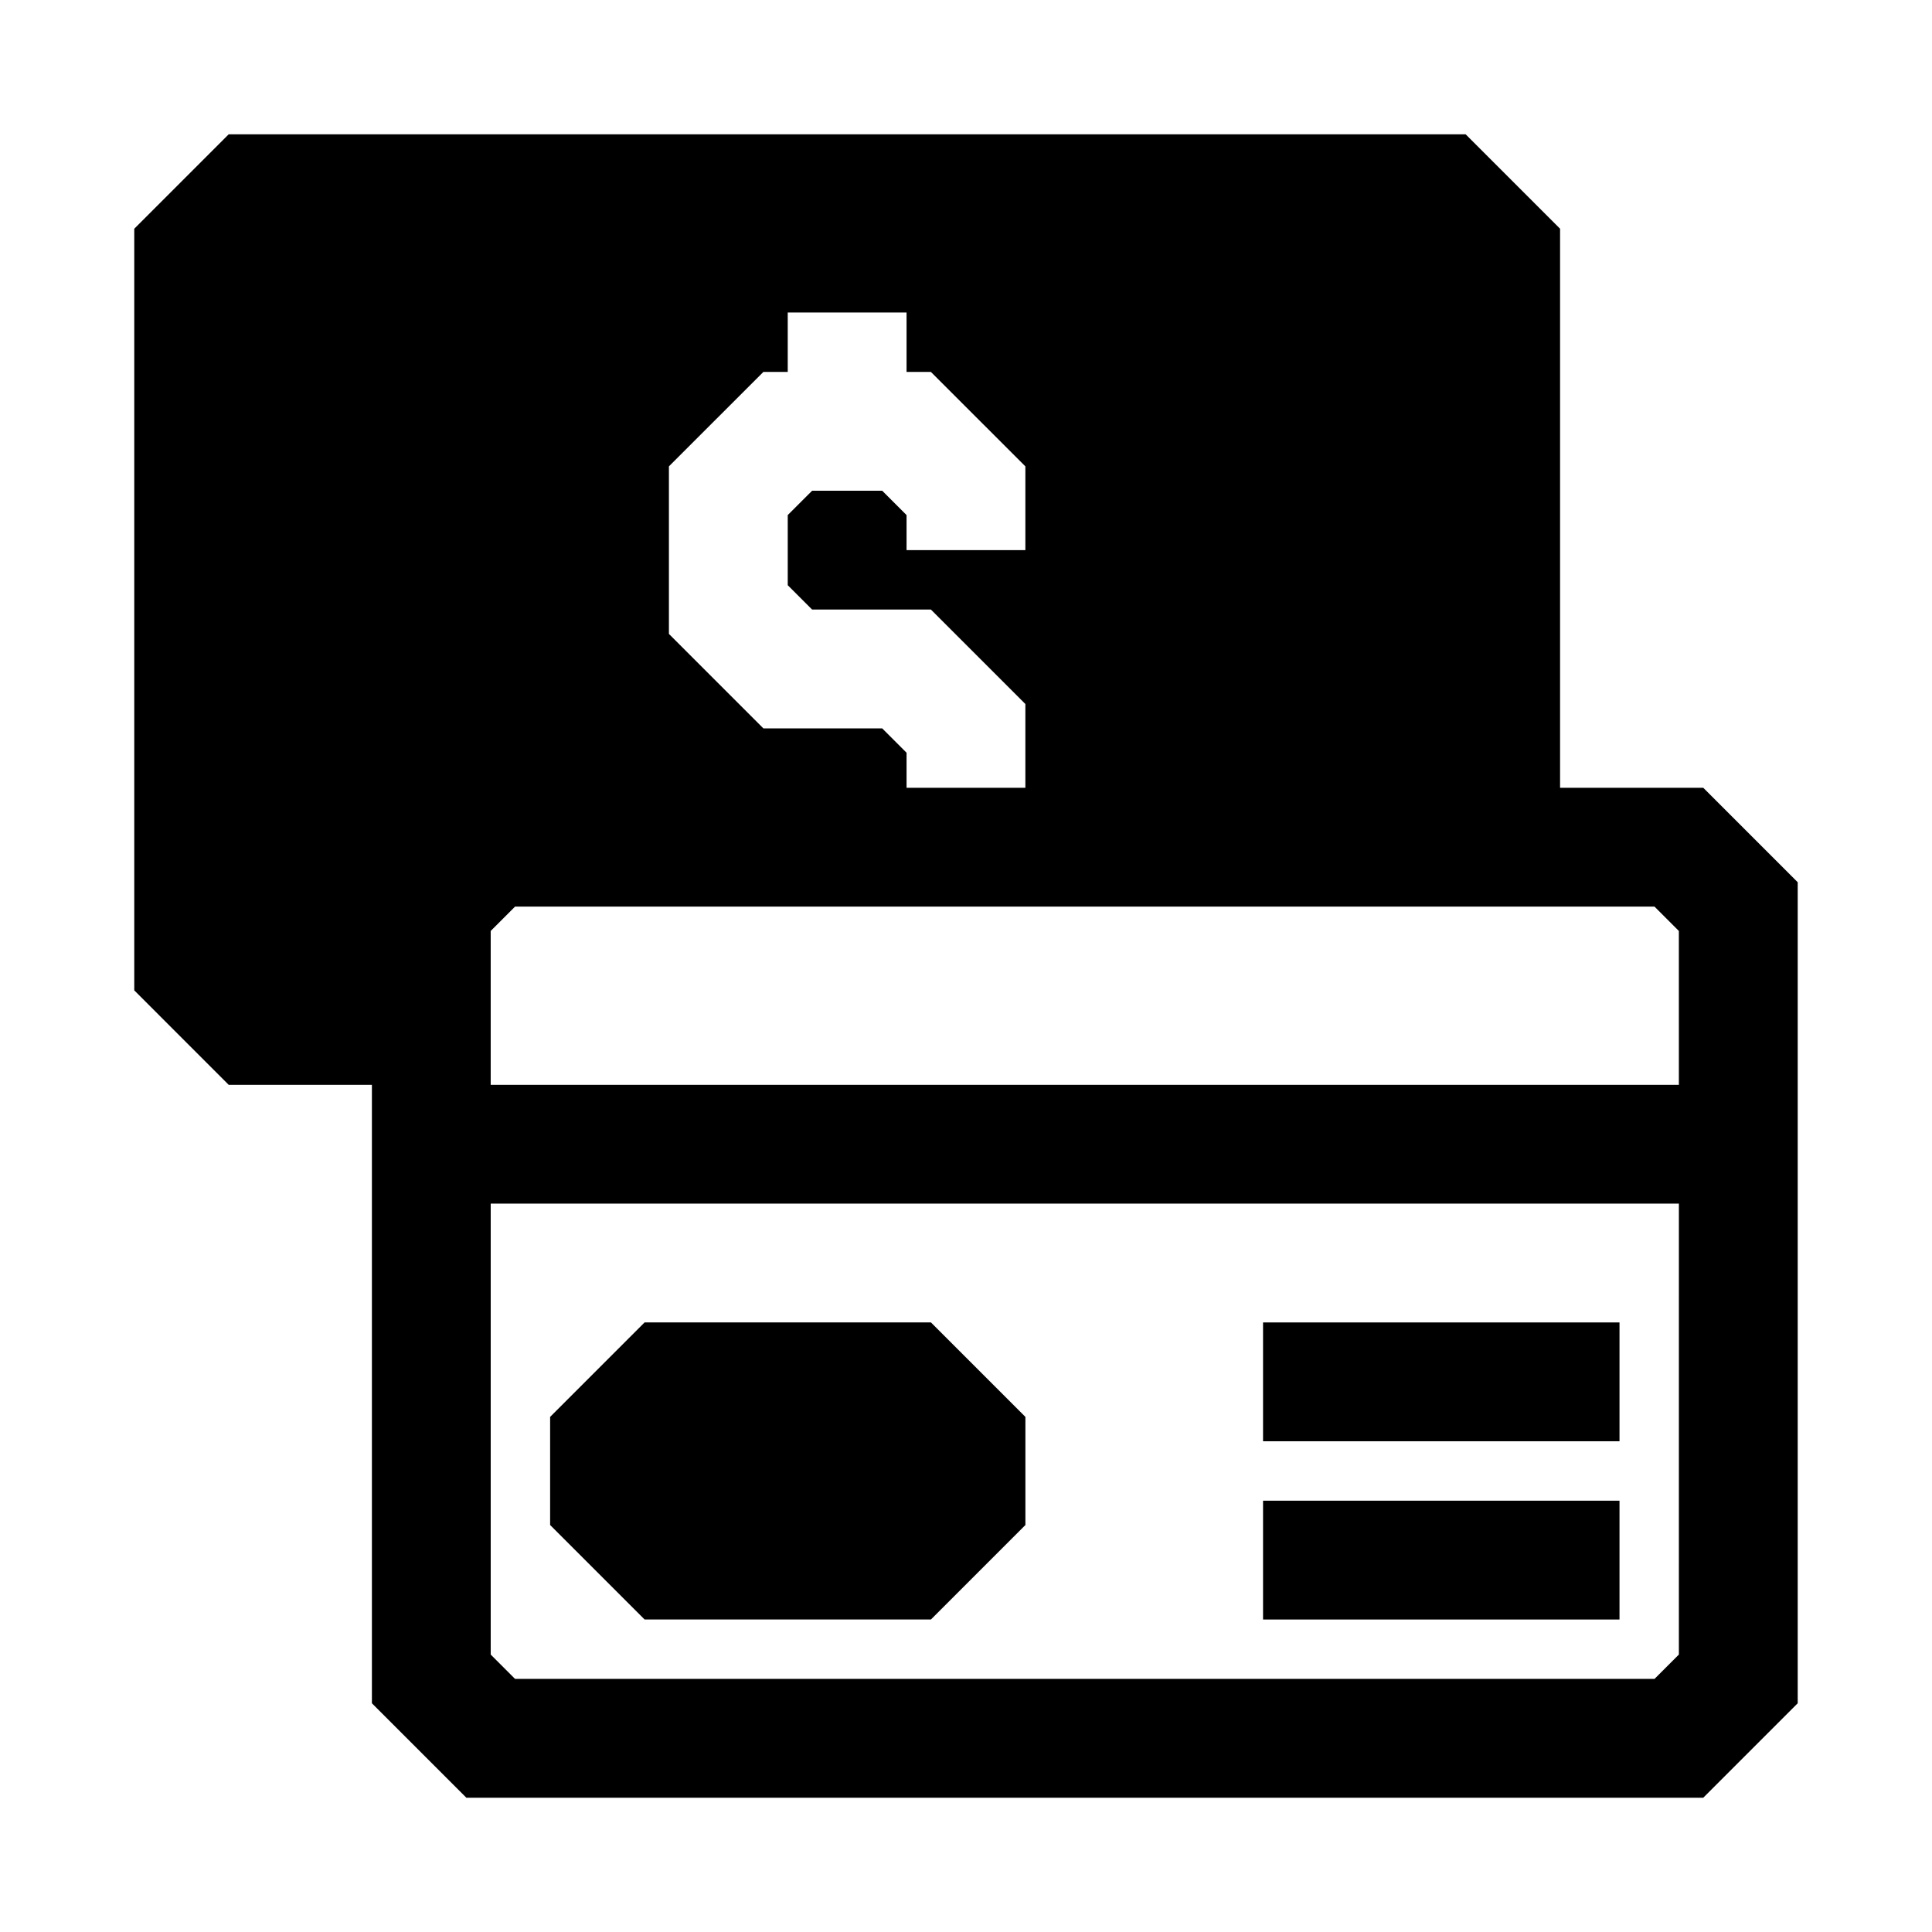 <?xml version="1.0" encoding="UTF-8"?>
<!-- Uploaded to: ICON Repo, www.svgrepo.com, Generator: ICON Repo Mixer Tools -->
<svg fill="#000000" width="800px" height="800px" version="1.1" viewBox="144 144 512 512" xmlns="http://www.w3.org/2000/svg">
 <g>
  <path d="m595.38 352.77h-37.945v-148.15l-25.031-25.031h-327.79l-25.031 25.031v201.84l25.031 25.035h37.945v163.89l25.031 25.031h327.79l25.031-25.031v-217.58zm-274.11-85.176 25.035-25.031h6.453v-15.746h31.488v15.746h6.453l25.035 25.031v22.199h-31.488v-9.289l-6.453-6.453h-18.578l-6.457 6.453v18.578l6.457 6.457h31.488l25.031 25.031v22.199h-31.488v-9.289l-6.453-6.453h-31.488l-25.035-25.035zm267.65 314.88-6.453 6.453h-301.97l-6.453-6.453v-119.5h314.88zm0-150.98h-314.88v-40.777l6.453-6.457h301.97l6.453 6.457z"/>
  <path d="m390.71 573.18 25.031-25.035v-28.652l-25.031-25.035h-75.887l-25.035 25.035v28.652l25.035 25.035z"/>
  <path d="m478.72 541.7h94.465v31.488h-94.465z"/>
  <path d="m478.72 494.46h94.465v31.488h-94.465z"/>
 </g>
</svg>